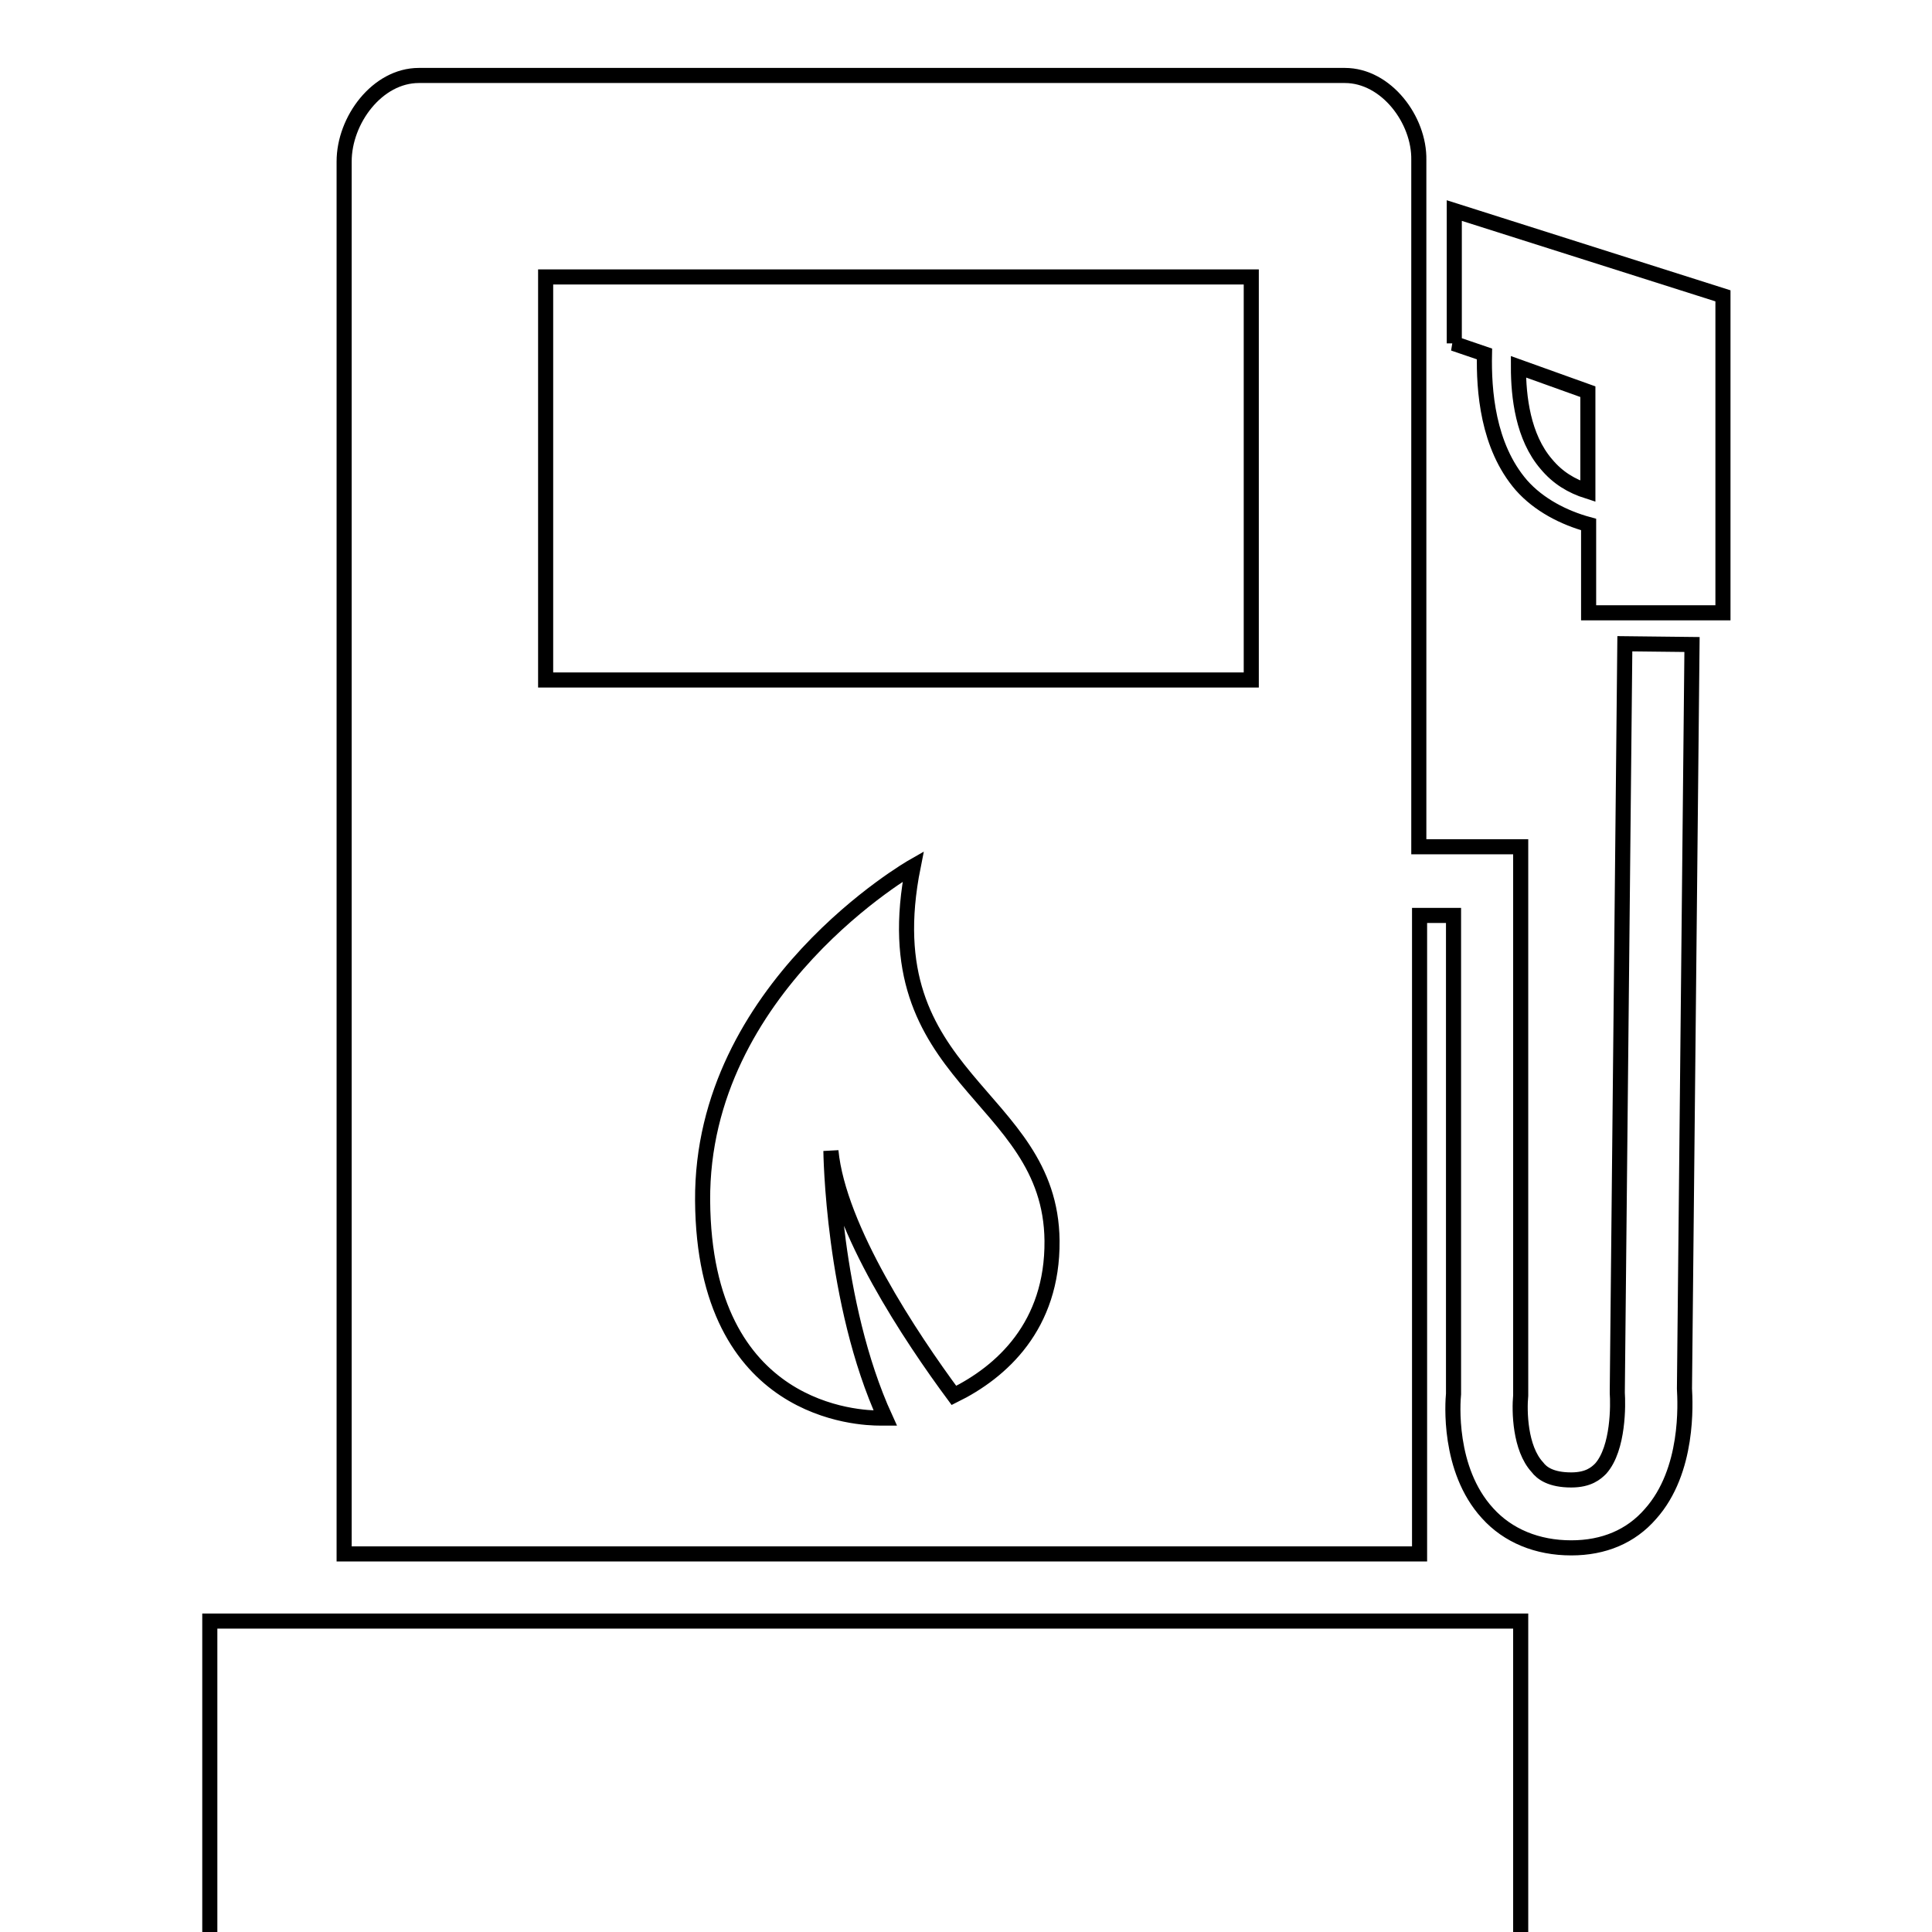 <?xml version="1.0" encoding="utf-8"?>
<!-- Svg Vector Icons : http://www.onlinewebfonts.com/icon -->
<!DOCTYPE svg PUBLIC "-//W3C//DTD SVG 1.1//EN" "http://www.w3.org/Graphics/SVG/1.1/DTD/svg11.dtd">
<svg version="1.1" xmlns="http://www.w3.org/2000/svg" xmlns:xlink="http://www.w3.org/1999/xlink" x="0px" y="0px" viewBox="0 0 256 256" enable-background="new 0 0 256 256" xml:space="preserve">
<g><g><g><path stroke-width="2" fill-opacity="0" stroke="#000000"  d="M178.2,10H55.5c-5.5,0-9.9,5.9-9.9,11.4v184.5h142.5v-84.6h4.5l0,63.4c-0.1,1-0.8,10,4.5,15.8c2.7,3,6.6,4.6,11.1,4.6c4.3,0,7.9-1.5,10.5-4.5c5.1-5.7,4.6-14.7,4.5-16.6l1-98.6l-8.9-0.1l-1,99l0,0.3c0.1,1.4,0.2,7.3-2.2,10c-0.6,0.6-1.6,1.5-3.9,1.5c-2.7,0-3.9-0.9-4.5-1.7c-2.3-2.5-2.4-7.4-2.2-9.5v-72.7H188v-91C188.1,15.9,183.7,10,178.2,10z M165.8,90.1H72.3V36.7h93.5V90.1L165.8,90.1z M126.4,184.9c-5.7-7.7-15.3-22.1-16.3-32.4c0,0,0.2,20.1,7.2,35.4c-0.3,0-0.5,0-0.7,0c-2.5,0-23.3-0.5-23.5-28.8c-0.2-28.3,27.9-44.3,27.9-44.3c-5.7,28.5,18.2,29.9,18.4,49.6C139.5,175.7,132.7,181.8,126.4,184.9z"/><path stroke-width="2" fill-opacity="0" stroke="#000000"  d="M27.8 214.8h173.7v173.7h-173.7z"/><path stroke-width="2" fill-opacity="0" stroke="#000000"  d="M192.6,45.5l4.1,1.4c-0.1,4.8,0.4,12.2,4.9,17.4c2.3,2.6,5.6,4.3,8.9,5.2v11.7h17.8v-42l-35.6-11.3V45.5z M210.4,65.1c-2.2-0.7-4-1.8-5.5-3.6c-3.1-3.6-3.7-8.9-3.7-12.9l9.2,3.3L210.4,65.1L210.4,65.1z"/></g><g></g><g></g><g></g><g></g><g></g><g></g><g></g><g></g><g></g><g></g><g></g><g></g><g></g><g></g><g></g></g></g>
</svg>